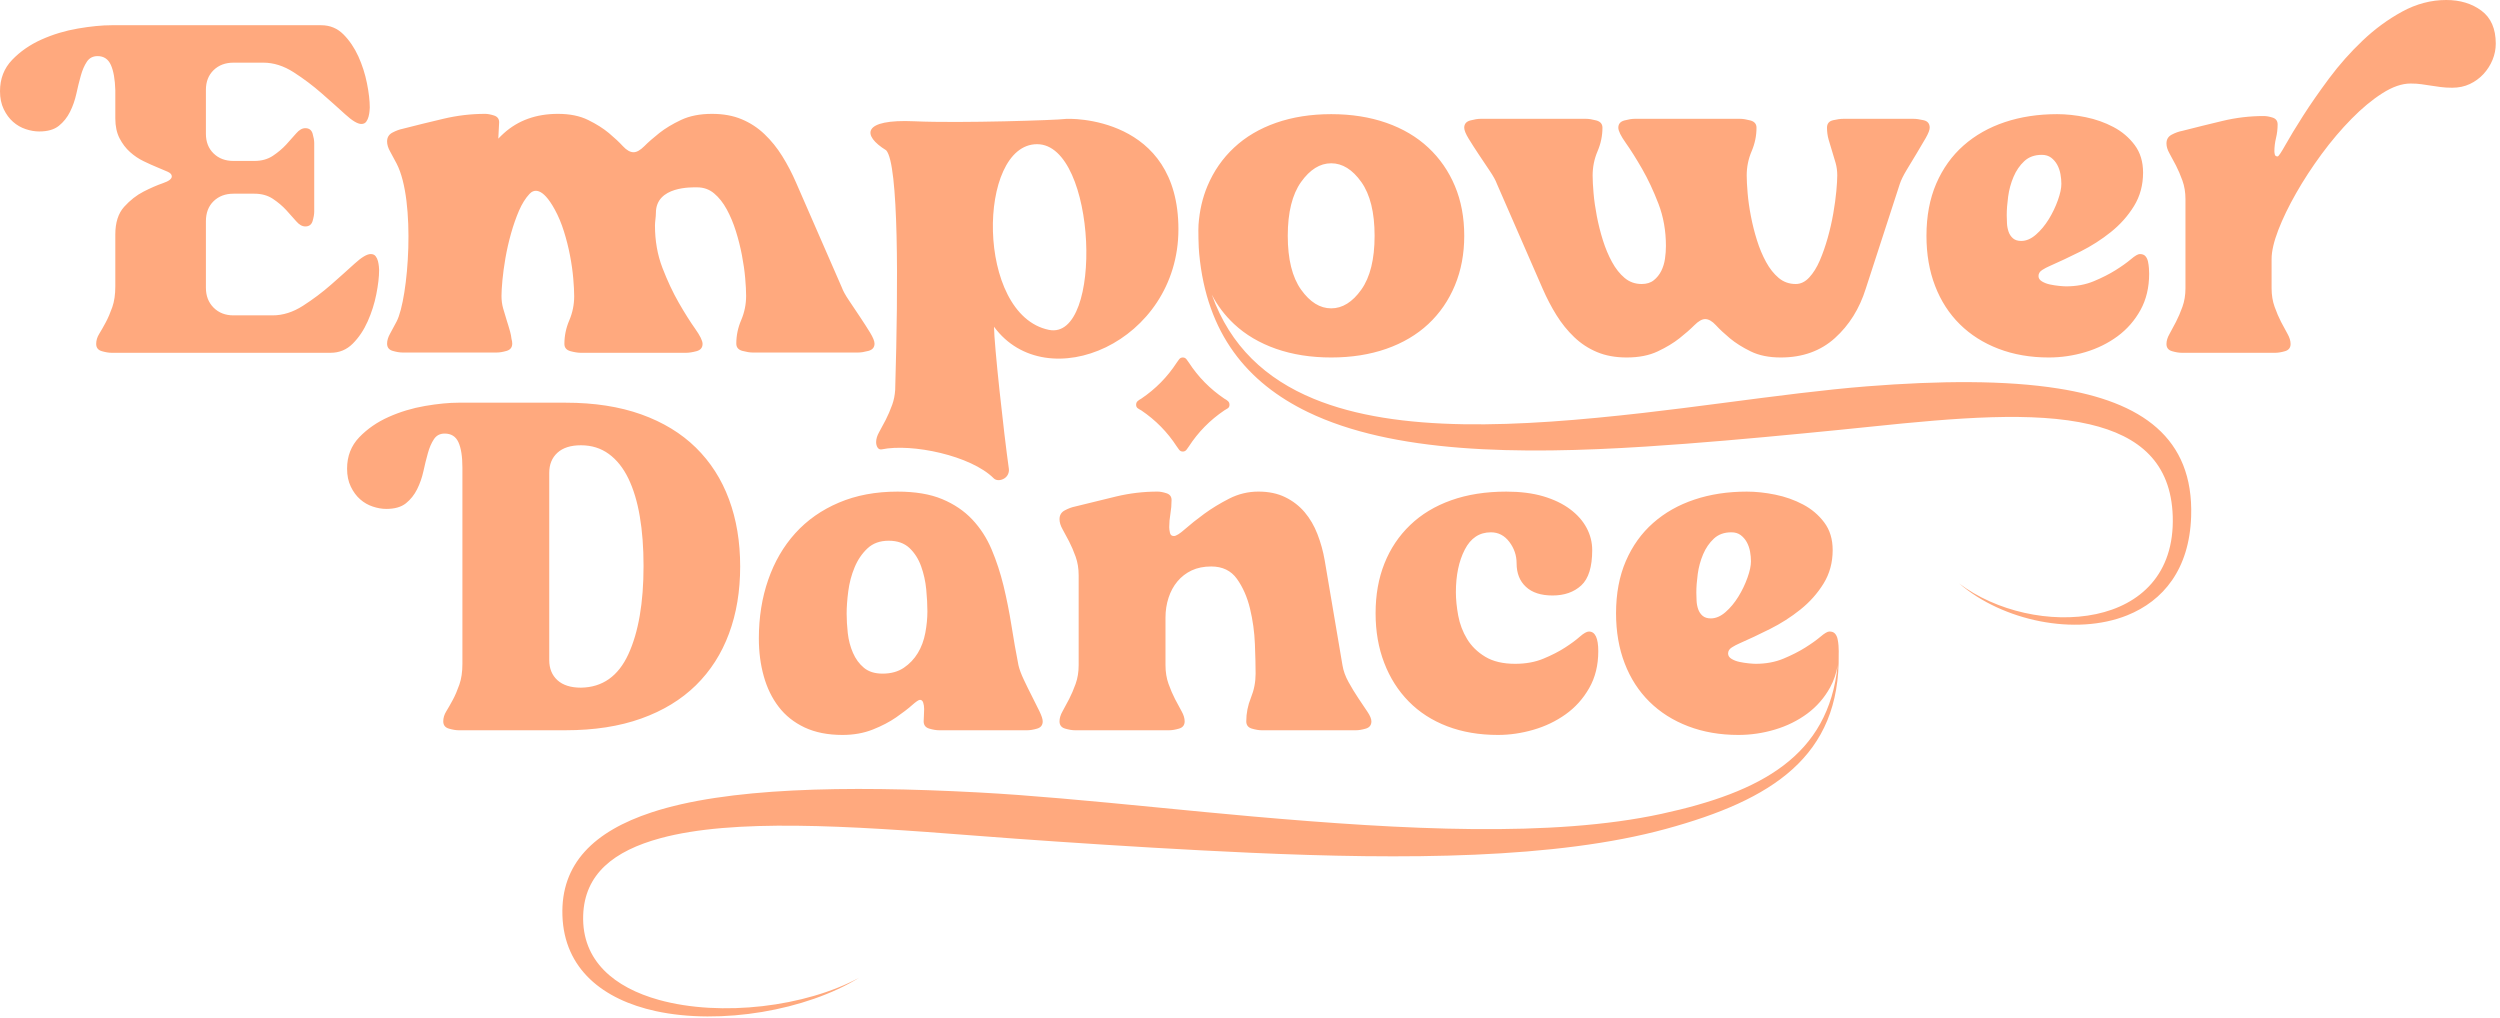 <svg width="248" height="101" viewBox="0 0 248 101" fill="none" xmlns="http://www.w3.org/2000/svg">
<path fill-rule="evenodd" clip-rule="evenodd" d="M27.048 31.284C28.066 31.284 29.07 30.966 30.058 30.331C31.044 29.698 31.972 29.002 32.837 28.244C33.702 27.485 34.48 26.788 35.175 26.155C35.87 25.52 36.403 25.202 36.775 25.202C36.989 25.202 37.15 25.272 37.259 25.41C37.368 25.551 37.444 25.713 37.492 25.899C37.538 26.084 37.568 26.262 37.585 26.433C37.599 26.603 37.608 26.719 37.608 26.78C37.608 27.462 37.513 28.265 37.329 29.195C37.146 30.123 36.858 31.021 36.472 31.888C36.086 32.755 35.593 33.489 34.99 34.092C34.388 34.696 33.653 34.997 32.791 34.997H11.069C10.792 34.997 10.469 34.944 10.098 34.835C9.726 34.728 9.542 34.486 9.542 34.116C9.542 33.775 9.64 33.442 9.842 33.118C10.041 32.792 10.259 32.414 10.49 31.98C10.723 31.547 10.937 31.044 11.139 30.472C11.34 29.9 11.439 29.212 11.439 28.406V23.254C11.439 22.078 11.733 21.163 12.318 20.513C12.906 19.865 13.546 19.362 14.241 19.007C14.936 18.651 15.576 18.372 16.163 18.17C16.751 17.97 17.043 17.745 17.043 17.496C17.043 17.311 16.904 17.158 16.627 17.034C16.348 16.91 16.002 16.762 15.584 16.592C15.169 16.421 14.719 16.22 14.241 15.988C13.762 15.757 13.315 15.456 12.9 15.084C12.482 14.711 12.136 14.255 11.857 13.714C11.579 13.173 11.439 12.515 11.439 11.741V8.955C11.409 7.874 11.263 7.037 11 6.448C10.738 5.863 10.299 5.566 9.68 5.566C9.216 5.566 8.861 5.754 8.616 6.124C8.368 6.496 8.167 6.959 8.014 7.516C7.856 8.074 7.711 8.669 7.573 9.305C7.432 9.94 7.226 10.533 6.947 11.091C6.67 11.648 6.299 12.113 5.837 12.483C5.373 12.856 4.725 13.041 3.891 13.041C3.459 13.041 3.012 12.965 2.548 12.809C2.084 12.654 1.667 12.414 1.297 12.088C0.928 11.764 0.617 11.345 0.372 10.836C0.124 10.325 0 9.73 0 9.048C0 7.811 0.403 6.774 1.205 5.939C2.007 5.104 2.978 4.43 4.122 3.919C5.264 3.408 6.469 3.046 7.734 2.829C9 2.613 10.112 2.503 11.069 2.503H31.865C32.728 2.503 33.462 2.804 34.065 3.408C34.667 4.012 35.158 4.74 35.547 5.59C35.931 6.441 36.218 7.331 36.403 8.259C36.588 9.189 36.682 9.993 36.682 10.674C36.682 10.735 36.674 10.853 36.657 11.021C36.642 11.192 36.613 11.37 36.565 11.556C36.52 11.741 36.443 11.911 36.334 12.067C36.225 12.22 36.063 12.298 35.847 12.298C35.477 12.298 34.944 11.98 34.249 11.345C33.555 10.712 32.776 10.016 31.909 9.258C31.044 8.499 30.119 7.803 29.133 7.169C28.142 6.534 27.141 6.216 26.123 6.216H23.157C22.355 6.216 21.698 6.465 21.188 6.959C20.68 7.455 20.426 8.106 20.426 8.909V13.272C20.426 14.078 20.68 14.728 21.188 15.222C21.698 15.719 22.355 15.965 23.157 15.965H25.241C25.953 15.965 26.561 15.794 27.071 15.456C27.581 15.113 28.02 14.743 28.392 14.341C28.761 13.939 29.093 13.567 29.386 13.226C29.68 12.885 29.98 12.715 30.289 12.715C30.66 12.715 30.9 12.893 31.009 13.249C31.114 13.607 31.171 13.922 31.171 14.2V20.978C31.171 21.256 31.114 21.576 31.009 21.931C30.9 22.287 30.66 22.463 30.289 22.463C29.98 22.463 29.68 22.295 29.386 21.952C29.093 21.613 28.761 21.243 28.392 20.839C28.02 20.437 27.581 20.065 27.071 19.724C26.561 19.386 25.953 19.215 25.241 19.215H23.157C22.355 19.215 21.698 19.463 21.188 19.958C20.68 20.452 20.426 21.117 20.426 21.952V28.545C20.426 29.351 20.68 30.007 21.188 30.518C21.698 31.027 22.355 31.284 23.157 31.284H27.048ZM45.499 72.441C45.222 72.441 44.899 72.386 44.528 72.279C44.156 72.169 43.971 71.929 43.971 71.557C43.971 71.218 44.07 70.886 44.272 70.56C44.471 70.234 44.689 69.857 44.92 69.424C45.153 68.991 45.367 68.488 45.569 67.913C45.77 67.341 45.871 66.653 45.871 65.85V46.399C45.871 45.284 45.739 44.443 45.476 43.868C45.214 43.296 44.759 43.01 44.11 43.01C43.646 43.01 43.291 43.195 43.046 43.568C42.798 43.938 42.597 44.403 42.444 44.96C42.286 45.516 42.141 46.113 42.003 46.746C41.862 47.382 41.657 47.977 41.377 48.534C41.1 49.092 40.729 49.555 40.267 49.927C39.803 50.297 39.155 50.484 38.321 50.484C37.889 50.484 37.442 50.407 36.978 50.251C36.514 50.097 36.096 49.858 35.727 49.531C35.358 49.208 35.047 48.789 34.801 48.278C34.554 47.769 34.43 47.173 34.43 46.492C34.43 45.255 34.833 44.218 35.635 43.38C36.437 42.545 37.408 41.874 38.552 41.363C39.694 40.852 40.899 40.488 42.164 40.271C43.43 40.054 44.542 39.947 45.499 39.947H56.105C58.945 39.947 61.447 40.334 63.609 41.106C65.768 41.88 67.576 42.978 69.028 44.403C70.478 45.827 71.576 47.535 72.315 49.531C73.058 51.528 73.425 53.749 73.425 56.194C73.425 58.638 73.058 60.858 72.315 62.854C71.576 64.85 70.478 66.561 69.028 67.985C67.576 69.407 65.768 70.507 63.609 71.279C61.447 72.054 58.945 72.441 56.105 72.441H45.499ZM57.633 68.216C59.766 68.185 61.331 67.078 62.335 64.897C63.338 62.715 63.84 59.8 63.84 56.148C63.84 54.322 63.716 52.681 63.468 51.227C63.222 49.771 62.843 48.52 62.335 47.466C61.825 46.414 61.176 45.602 60.389 45.029C59.602 44.457 58.683 44.171 57.633 44.171C56.615 44.171 55.837 44.417 55.295 44.914C54.754 45.408 54.485 46.073 54.485 46.91V65.477C54.485 66.313 54.754 66.979 55.295 67.474C55.837 67.968 56.615 68.216 57.633 68.216ZM118.96 25.166C118.893 24.613 118.855 22.674 118.893 22.293C118.994 20.898 119.288 19.617 119.781 18.449C120.398 16.981 121.277 15.71 122.421 14.644C123.563 13.575 124.953 12.755 126.588 12.182C128.227 11.61 130.047 11.324 132.055 11.324C134.062 11.324 135.881 11.61 137.519 12.182C139.156 12.755 140.545 13.575 141.689 14.644C142.831 15.71 143.708 16.981 144.325 18.449C144.944 19.92 145.253 21.567 145.253 23.393C145.253 25.19 144.944 26.828 144.325 28.314C143.708 29.799 142.831 31.076 141.689 32.144C140.545 33.211 139.156 34.031 137.519 34.604C135.881 35.176 134.062 35.462 132.055 35.462C130.047 35.462 128.227 35.176 126.588 34.604C124.953 34.031 123.563 33.211 122.421 32.144C121.521 31.303 120.786 30.335 120.213 29.239C122.039 34.355 125.591 37.61 130.324 39.562C138.7 43.018 150.658 42.368 163.012 40.961C168.192 40.37 173.43 39.615 178.516 39.009C180.789 38.739 183.031 38.495 185.222 38.323C192.367 37.761 198.938 37.707 204.194 38.542C212.438 39.848 217.612 43.416 217.362 51.212C217.196 56.471 214.596 59.604 211.011 61.043C205.875 63.102 198.676 61.6 194.36 57.889C197.994 60.637 203.426 61.874 207.938 60.917C212.268 59.999 215.717 56.993 215.536 51.212C215.364 45.903 212.237 43.252 207.302 42.095C201.77 40.799 194.121 41.434 185.585 42.326C183.421 42.553 181.198 42.77 178.942 42.989C173.825 43.483 168.532 43.961 163.308 44.297C150.511 45.12 138.152 44.945 129.738 40.875C123.746 37.976 119.699 33.123 118.96 25.166ZM127.746 23.393C127.746 25.715 128.187 27.495 129.066 28.732C129.948 29.969 130.941 30.588 132.055 30.588C133.166 30.588 134.163 29.969 135.042 28.732C135.921 27.495 136.36 25.715 136.36 23.393C136.36 21.073 135.921 19.293 135.042 18.054C134.163 16.819 133.166 16.198 132.055 16.198C130.941 16.198 129.948 16.819 129.066 18.054C128.187 19.293 127.746 21.073 127.746 23.393ZM49.284 34.97H39.929C39.65 34.97 39.327 34.915 38.955 34.808C38.584 34.698 38.399 34.459 38.399 34.086C38.399 33.779 38.5 33.444 38.701 33.089C38.903 32.733 39.117 32.332 39.35 31.881C40.515 29.62 41.262 19.947 39.35 16.238C39.119 15.788 38.903 15.389 38.701 15.031C38.5 14.675 38.399 14.343 38.399 14.034C38.399 13.632 38.575 13.337 38.932 13.152C39.287 12.965 39.621 12.843 39.929 12.78C41.256 12.439 42.605 12.107 43.982 11.783C45.355 11.457 46.736 11.295 48.125 11.295C48.371 11.295 48.665 11.349 49.005 11.457C49.345 11.566 49.515 11.791 49.515 12.13L49.431 13.754C49.607 13.571 49.788 13.392 49.978 13.222C51.4 11.938 53.19 11.295 55.352 11.295C56.525 11.295 57.52 11.497 58.338 11.901C59.157 12.3 59.843 12.736 60.4 13.199C60.956 13.664 61.417 14.095 61.789 14.499C62.158 14.9 62.515 15.102 62.853 15.102C63.162 15.102 63.516 14.9 63.919 14.499C64.32 14.095 64.816 13.664 65.401 13.199C65.987 12.736 66.707 12.3 67.555 11.901C68.405 11.497 69.431 11.295 70.634 11.295C71.746 11.295 72.726 11.473 73.574 11.829C74.426 12.185 75.182 12.681 75.843 13.314C76.508 13.95 77.094 14.675 77.604 15.496C78.114 16.316 78.57 17.191 78.972 18.119L83.51 28.518C83.632 28.858 83.873 29.292 84.228 29.818C84.585 30.344 84.944 30.884 85.315 31.442C85.687 31.999 86.018 32.517 86.312 32.996C86.604 33.476 86.753 33.84 86.753 34.088C86.753 34.459 86.552 34.698 86.151 34.808C85.748 34.915 85.408 34.97 85.131 34.97H74.663C74.386 34.97 74.046 34.915 73.645 34.808C73.245 34.698 73.041 34.459 73.041 34.088C73.041 33.282 73.205 32.502 73.53 31.745C73.853 30.985 74.015 30.188 74.015 29.353C74.015 28.89 73.986 28.301 73.923 27.59C73.862 26.877 73.752 26.119 73.599 25.314C73.444 24.51 73.245 23.713 72.997 22.924C72.749 22.135 72.447 21.416 72.092 20.765C71.738 20.116 71.322 19.59 70.844 19.188C70.365 18.784 69.802 18.584 69.152 18.584C68.661 18.584 65.065 18.449 65.065 21.119C65.065 21.556 64.973 21.971 64.973 22.373C64.973 23.89 65.221 25.288 65.714 26.574C66.207 27.855 66.749 29.01 67.334 30.03C67.922 31.053 68.463 31.913 68.957 32.607C69.45 33.304 69.695 33.804 69.695 34.116C69.695 34.486 69.496 34.728 69.093 34.837C68.694 34.944 68.354 34.997 68.075 34.997H57.61C57.331 34.997 56.993 34.944 56.59 34.837C56.189 34.728 55.988 34.486 55.988 34.116C55.988 33.312 56.149 32.532 56.475 31.774C56.798 31.015 56.959 30.217 56.959 29.382C56.959 28.919 56.928 28.328 56.867 27.619C56.806 26.906 56.699 26.147 56.544 25.341C56.391 24.538 56.189 23.742 55.941 22.953C55.696 22.165 55.394 21.443 55.039 20.795C53.78 18.483 52.928 18.801 52.527 19.234C52.126 19.665 51.777 20.225 51.483 20.904C51.19 21.586 50.927 22.335 50.696 23.155C50.465 23.976 50.281 24.788 50.14 25.593C50.002 26.397 49.901 27.131 49.84 27.798C49.779 28.463 49.748 28.983 49.748 29.353C49.748 29.786 49.8 30.196 49.909 30.584C50.018 30.968 50.132 31.358 50.256 31.745C50.382 32.13 50.495 32.517 50.604 32.904C50.669 33.137 50.715 33.375 50.74 33.615C50.789 33.779 50.814 33.935 50.814 34.086C50.814 34.459 50.627 34.698 50.256 34.808C49.886 34.915 49.561 34.97 49.284 34.97ZM112.704 40.151C112.704 39.995 112.756 39.873 112.865 39.781C112.972 39.688 113.09 39.61 113.214 39.547C114.632 38.588 115.806 37.397 116.731 35.973C116.794 35.881 116.872 35.771 116.964 35.649C117.057 35.525 117.178 35.462 117.336 35.462C117.489 35.462 117.611 35.525 117.705 35.649C117.798 35.771 117.873 35.881 117.938 35.973C118.864 37.397 120.037 38.588 121.456 39.547C121.58 39.61 121.695 39.688 121.802 39.781C121.911 39.873 121.966 39.995 121.966 40.151C121.966 40.307 121.911 40.422 121.802 40.5C121.695 40.576 121.58 40.645 121.456 40.709C120.037 41.668 118.864 42.858 117.938 44.283C117.873 44.375 117.798 44.483 117.705 44.609C117.611 44.731 117.489 44.794 117.336 44.794C117.178 44.794 117.057 44.731 116.964 44.609C116.872 44.483 116.794 44.375 116.731 44.283C115.806 42.858 114.632 41.668 113.214 40.709C113.09 40.645 112.972 40.576 112.865 40.5C112.756 40.422 112.704 40.307 112.704 40.151ZM169.151 31.654C168.842 31.654 168.488 31.856 168.085 32.258C167.684 32.662 167.188 33.093 166.603 33.558C166.017 34.021 165.297 34.456 164.449 34.856C163.599 35.26 162.573 35.462 161.37 35.462C160.258 35.462 159.278 35.283 158.43 34.928C157.578 34.572 156.822 34.076 156.161 33.442C155.496 32.807 154.91 32.081 154.4 31.261C153.89 30.44 153.434 29.565 153.031 28.638L148.494 18.239C148.372 17.898 148.131 17.465 147.776 16.939C147.419 16.413 147.06 15.872 146.689 15.315C146.317 14.757 145.986 14.24 145.692 13.76C145.4 13.281 145.251 12.917 145.251 12.668C145.251 12.298 145.452 12.058 145.853 11.949C146.256 11.842 146.596 11.787 146.873 11.787H157.34C157.617 11.787 157.958 11.842 158.358 11.949C158.759 12.058 158.963 12.298 158.963 12.668C158.963 13.474 158.799 14.255 158.474 15.012C158.151 15.771 157.989 16.569 157.989 17.404C157.989 17.867 158.018 18.456 158.081 19.167C158.142 19.88 158.251 20.637 158.405 21.443C158.56 22.247 158.759 23.044 159.007 23.833C159.255 24.622 159.557 25.341 159.912 25.991C160.266 26.641 160.682 27.167 161.16 27.569C161.639 27.973 162.201 28.173 162.852 28.173C163.343 28.173 163.746 28.051 164.055 27.8C164.365 27.554 164.611 27.245 164.798 26.875C164.982 26.502 165.104 26.101 165.167 25.667C165.228 25.234 165.26 24.815 165.26 24.413C165.26 22.897 165.012 21.495 164.519 20.212C164.025 18.929 163.484 17.774 162.898 16.754C162.311 15.733 161.769 14.873 161.276 14.177C160.783 13.48 160.537 12.98 160.537 12.668C160.537 12.298 160.736 12.058 161.139 11.949C161.538 11.842 161.878 11.787 162.157 11.787H172.622C172.902 11.787 173.239 11.842 173.642 11.949C174.043 12.058 174.245 12.298 174.245 12.668C174.245 13.474 174.083 14.255 173.758 15.012C173.435 15.771 173.273 16.569 173.273 17.404C173.273 17.867 173.305 18.456 173.365 19.167C173.426 19.88 173.533 20.637 173.689 21.443C173.842 22.247 174.043 23.044 174.291 23.833C174.537 24.622 174.839 25.341 175.194 25.991C175.548 26.641 175.966 27.167 176.444 27.569C176.923 27.973 177.488 28.173 178.134 28.173C178.629 28.173 179.076 27.956 179.477 27.523C179.878 27.091 180.227 26.532 180.52 25.852C180.814 25.171 181.077 24.422 181.308 23.601C181.538 22.781 181.723 21.969 181.864 21.163C182.002 20.36 182.103 19.625 182.164 18.959C182.225 18.294 182.256 17.774 182.256 17.404C182.256 16.971 182.204 16.56 182.095 16.173C181.986 15.788 181.872 15.399 181.748 15.012C181.622 14.627 181.509 14.24 181.4 13.853C181.291 13.466 181.238 13.072 181.238 12.668C181.238 12.267 181.438 12.018 181.841 11.926C182.239 11.833 182.579 11.787 182.859 11.787H189.806C190.085 11.787 190.423 11.833 190.824 11.926C191.227 12.018 191.426 12.267 191.426 12.668C191.426 12.885 191.296 13.226 191.034 13.689C190.771 14.154 190.469 14.665 190.129 15.222C189.791 15.78 189.46 16.329 189.134 16.869C188.809 17.41 188.586 17.867 188.463 18.239L185.083 28.638C184.464 30.617 183.446 32.252 182.025 33.535C180.604 34.818 178.814 35.462 176.652 35.462C175.479 35.462 174.484 35.26 173.666 34.856C172.847 34.456 172.161 34.021 171.604 33.558C171.048 33.093 170.586 32.662 170.215 32.258C169.846 31.856 169.489 31.654 169.151 31.654ZM202.219 27.384C202.219 27.6 202.334 27.779 202.565 27.918C202.798 28.057 203.06 28.158 203.352 28.219C203.646 28.282 203.948 28.328 204.257 28.36C204.565 28.389 204.796 28.406 204.951 28.406C205.971 28.406 206.889 28.236 207.707 27.895C208.524 27.554 209.244 27.19 209.861 26.803C210.478 26.416 210.988 26.054 211.391 25.713C211.79 25.373 212.086 25.202 212.268 25.202C212.516 25.202 212.703 25.272 212.824 25.41C212.948 25.551 213.034 25.728 213.08 25.945C213.127 26.162 213.156 26.378 213.173 26.595C213.187 26.812 213.196 26.997 213.196 27.152C213.196 28.513 212.91 29.712 212.339 30.75C211.766 31.787 211.011 32.654 210.071 33.35C209.126 34.046 208.062 34.572 206.874 34.928C205.686 35.283 204.473 35.462 203.239 35.462C201.417 35.462 199.757 35.174 198.26 34.602C196.762 34.029 195.479 33.217 194.415 32.166C193.351 31.114 192.53 29.845 191.961 28.36C191.388 26.875 191.105 25.217 191.105 23.391C191.105 21.443 191.428 19.718 192.075 18.216C192.725 16.714 193.628 15.454 194.784 14.433C195.943 13.411 197.312 12.639 198.886 12.113C200.46 11.587 202.189 11.324 204.072 11.324C204.966 11.324 205.909 11.423 206.897 11.625C207.886 11.827 208.803 12.151 209.651 12.599C210.503 13.047 211.204 13.645 211.76 14.387C212.316 15.13 212.593 16.043 212.593 17.124C212.593 18.363 212.291 19.47 211.691 20.444C211.089 21.42 210.325 22.278 209.397 23.021C208.471 23.763 207.468 24.405 206.387 24.948C205.306 25.488 204.271 25.976 203.285 26.41C203.069 26.502 202.836 26.626 202.59 26.78C202.343 26.936 202.219 27.138 202.219 27.384ZM200.506 23.902C200.999 23.902 201.486 23.694 201.965 23.275C202.443 22.859 202.867 22.348 203.239 21.744C203.61 21.14 203.91 20.513 204.141 19.865C204.374 19.213 204.488 18.672 204.488 18.239C204.488 17.93 204.458 17.606 204.397 17.265C204.332 16.924 204.225 16.615 204.072 16.335C203.917 16.058 203.715 15.826 203.47 15.639C203.222 15.454 202.913 15.361 202.544 15.361C201.833 15.361 201.253 15.572 200.808 15.988C200.359 16.407 200.004 16.924 199.742 17.543C199.48 18.161 199.301 18.813 199.209 19.493C199.117 20.174 199.068 20.793 199.068 21.35C199.068 21.596 199.077 21.868 199.093 22.162C199.108 22.457 199.163 22.735 199.255 22.998C199.347 23.261 199.494 23.477 199.694 23.648C199.895 23.818 200.166 23.902 200.506 23.902ZM91.257 69.424C91.133 69.424 90.871 69.601 90.47 69.956C90.067 70.314 89.542 70.716 88.896 71.164C88.247 71.612 87.475 72.016 86.579 72.371C85.683 72.727 84.681 72.906 83.571 72.906C82.117 72.906 80.866 72.655 79.816 72.163C78.767 71.666 77.91 70.987 77.247 70.118C76.582 69.254 76.089 68.24 75.765 67.078C75.44 65.919 75.278 64.674 75.278 63.342C75.278 61.239 75.587 59.297 76.206 57.517C76.823 55.737 77.717 54.197 78.891 52.897C80.066 51.597 81.508 50.585 83.223 49.858C84.935 49.13 86.873 48.768 89.034 48.768C90.793 48.768 92.269 49.014 93.457 49.51C94.645 50.005 95.642 50.678 96.444 51.528C97.247 52.38 97.888 53.369 98.366 54.5C98.845 55.63 99.237 56.829 99.548 58.098C99.854 59.366 100.119 60.681 100.335 62.042C100.549 63.405 100.782 64.72 101.03 65.989C101.122 66.39 101.3 66.87 101.563 67.427C101.825 67.985 102.096 68.534 102.373 69.075C102.65 69.618 102.898 70.112 103.114 70.56C103.33 71.01 103.437 71.343 103.437 71.557C103.437 71.929 103.252 72.171 102.883 72.279C102.511 72.388 102.188 72.441 101.909 72.441H93.157C92.877 72.441 92.554 72.388 92.183 72.279C91.813 72.171 91.627 71.929 91.627 71.557C91.627 71.467 91.635 71.296 91.65 71.048C91.666 70.8 91.675 70.56 91.675 70.329C91.675 70.097 91.643 69.887 91.582 69.702C91.52 69.516 91.412 69.424 91.257 69.424ZM87.553 66.824C88.384 66.824 89.087 66.63 89.66 66.243C90.229 65.858 90.693 65.37 91.049 64.781C91.404 64.194 91.65 63.527 91.79 62.785C91.929 62.042 91.998 61.331 91.998 60.649C91.998 59.999 91.96 59.274 91.883 58.468C91.805 57.664 91.635 56.899 91.373 56.171C91.11 55.443 90.726 54.841 90.216 54.359C89.704 53.88 89.018 53.64 88.153 53.64C87.29 53.64 86.587 53.895 86.046 54.406C85.506 54.917 85.08 55.544 84.774 56.286C84.463 57.029 84.257 57.818 84.148 58.653C84.039 59.49 83.987 60.233 83.987 60.881C83.987 61.47 84.025 62.111 84.1 62.808C84.18 63.504 84.35 64.154 84.612 64.758C84.874 65.362 85.236 65.858 85.699 66.243C86.163 66.63 86.78 66.824 87.553 66.824ZM115.988 52.294C115.988 52.449 116.011 52.634 116.058 52.851C116.104 53.068 116.234 53.175 116.452 53.175C116.666 53.175 117.038 52.944 117.562 52.479C118.087 52.016 118.721 51.513 119.462 50.97C120.203 50.43 121.028 49.927 121.939 49.462C122.852 48.997 123.815 48.766 124.835 48.766C125.853 48.766 126.741 48.951 127.496 49.323C128.254 49.693 128.892 50.19 129.419 50.808C129.944 51.427 130.37 52.155 130.693 52.99C131.016 53.825 131.256 54.692 131.411 55.59L133.172 65.987C133.262 66.544 133.464 67.102 133.774 67.659C134.081 68.216 134.404 68.749 134.746 69.26C135.086 69.771 135.386 70.219 135.649 70.606C135.909 70.993 136.043 71.311 136.043 71.557C136.043 71.929 135.856 72.169 135.487 72.279C135.115 72.386 134.792 72.441 134.513 72.441H125.158C124.879 72.441 124.556 72.386 124.184 72.279C123.815 72.169 123.63 71.929 123.63 71.557C123.63 70.754 123.784 69.973 124.092 69.214C124.401 68.456 124.556 67.659 124.556 66.824C124.556 66.081 124.533 65.105 124.487 63.9C124.44 62.692 124.277 61.516 124 60.37C123.723 59.225 123.29 58.243 122.703 57.422C122.117 56.604 121.269 56.194 120.155 56.194C119.416 56.194 118.767 56.326 118.211 56.587C117.655 56.852 117.183 57.214 116.798 57.679C116.412 58.142 116.118 58.685 115.919 59.303C115.718 59.922 115.617 60.574 115.617 61.253V65.987C115.617 66.668 115.718 67.287 115.919 67.844C116.118 68.402 116.335 68.904 116.566 69.352C116.798 69.803 117.015 70.204 117.216 70.56C117.416 70.915 117.518 71.25 117.518 71.557C117.518 71.929 117.332 72.169 116.96 72.279C116.591 72.386 116.265 72.441 115.988 72.441H106.634C106.354 72.441 106.031 72.386 105.66 72.279C105.288 72.169 105.104 71.929 105.104 71.557C105.104 71.25 105.204 70.915 105.406 70.56C105.607 70.204 105.821 69.803 106.054 69.352C106.285 68.904 106.499 68.402 106.701 67.844C106.902 67.287 107.003 66.668 107.003 65.987V57.075C107.003 56.394 106.902 55.775 106.701 55.218C106.499 54.66 106.285 54.157 106.054 53.709C105.821 53.261 105.607 52.859 105.406 52.502C105.204 52.146 105.104 51.814 105.104 51.505C105.104 51.103 105.28 50.808 105.637 50.623C105.991 50.436 106.323 50.314 106.634 50.251C107.989 49.91 109.35 49.578 110.708 49.254C112.068 48.928 113.44 48.766 114.83 48.766C115.075 48.766 115.369 48.82 115.709 48.928C116.049 49.037 116.219 49.262 116.219 49.601C116.219 50.066 116.181 50.522 116.104 50.97C116.028 51.418 115.988 51.86 115.988 52.294ZM88.812 38.285C89.106 28.335 89.156 16.276 87.909 14.909C85.5 13.43 85.479 11.793 90.722 12.031C95.325 12.239 105.013 11.907 105.58 11.808C106.147 11.711 116.899 11.516 116.899 22.741C116.899 33.968 103.819 39.509 98.605 32.412C98.616 34.166 99.558 42.806 100.079 46.508C100.127 46.887 99.951 47.259 99.627 47.461C99.304 47.663 98.845 47.718 98.574 47.447C96.328 45.196 90.468 43.959 87.469 44.577C87.089 44.655 86.912 44.228 86.912 43.856C86.912 43.548 87.013 43.214 87.215 42.858C87.416 42.503 87.63 42.101 87.863 41.651C88.094 41.203 88.308 40.7 88.51 40.143C88.671 39.695 88.768 39.206 88.802 38.681C88.808 38.55 88.81 38.418 88.812 38.285ZM104.054 32.723C109.501 33.832 108.825 14.303 102.879 14.303C96.933 14.303 96.754 31.236 104.054 32.723ZM148.592 72.906C146.739 72.906 145.064 72.62 143.565 72.047C142.071 71.475 140.795 70.655 139.746 69.586C138.696 68.519 137.884 67.242 137.315 65.757C136.742 64.272 136.459 62.631 136.459 60.837C136.459 59.011 136.75 57.364 137.338 55.893C137.924 54.422 138.774 53.154 139.886 52.087C140.996 51.019 142.354 50.198 143.96 49.626C145.566 49.054 147.388 48.768 149.426 48.768C150.817 48.768 152.034 48.923 153.086 49.231C154.135 49.542 155.021 49.967 155.747 50.508C156.474 51.05 157.021 51.669 157.391 52.365C157.762 53.061 157.947 53.798 157.947 54.57C157.947 56.24 157.584 57.41 156.858 58.075C156.134 58.741 155.185 59.072 154.012 59.072C152.868 59.072 151.988 58.788 151.371 58.213C150.752 57.641 150.446 56.861 150.446 55.87C150.446 55.096 150.206 54.391 149.728 53.758C149.247 53.122 148.638 52.805 147.898 52.805C146.756 52.805 145.891 53.379 145.305 54.523C144.716 55.668 144.424 57.077 144.424 58.748C144.424 59.459 144.502 60.233 144.655 61.068C144.81 61.905 145.104 62.677 145.536 63.391C145.967 64.102 146.569 64.689 147.341 65.153C148.112 65.618 149.1 65.85 150.305 65.85C151.354 65.85 152.291 65.679 153.107 65.339C153.926 65 154.637 64.636 155.237 64.249C155.84 63.862 156.333 63.498 156.719 63.157C157.107 62.818 157.408 62.648 157.624 62.648C158.241 62.648 158.549 63.296 158.549 64.596C158.549 65.989 158.249 67.211 157.645 68.263C157.045 69.314 156.264 70.183 155.307 70.863C154.35 71.544 153.285 72.056 152.112 72.394C150.939 72.735 149.766 72.906 148.592 72.906ZM182.399 64.842C182.571 75.07 175.752 79.364 165.255 82.229C154.337 85.21 139.37 85.279 124.017 84.592C117.602 84.303 111.123 83.912 104.856 83.485C102.083 83.296 99.355 83.102 96.691 82.892C83.97 81.895 72.747 81.192 65.525 83.146C60.876 84.406 57.984 86.708 57.851 90.81C57.707 95.333 60.975 97.971 65.363 99.189C71.553 100.906 79.925 99.867 85.242 96.984C79.995 100.233 71.488 101.705 65.046 100.302C59.81 99.16 55.962 96.122 55.792 90.81C55.627 85.669 58.922 82.471 64.641 80.586C72.023 78.154 83.747 77.902 97.016 78.607C99.703 78.75 102.451 78.962 105.236 79.202C111.48 79.74 117.913 80.433 124.291 80.996C139.307 82.317 153.961 83.094 164.833 80.731C174.707 78.585 181.383 74.997 182.296 65.98C182.166 66.786 181.916 67.522 181.547 68.193C180.974 69.23 180.218 70.097 179.278 70.793C178.333 71.49 177.269 72.016 176.081 72.371C174.893 72.727 173.68 72.906 172.446 72.906C170.624 72.906 168.964 72.617 167.468 72.045C165.969 71.473 164.687 70.661 163.622 69.609C162.558 68.557 161.738 67.289 161.169 65.803C160.596 64.318 160.312 62.661 160.312 60.835C160.312 58.886 160.636 57.161 161.282 55.66C161.933 54.157 162.835 52.897 163.992 51.877C165.15 50.855 166.519 50.083 168.093 49.557C169.667 49.031 171.397 48.768 173.279 48.768C174.173 48.768 175.116 48.867 176.104 49.069C177.093 49.271 178.01 49.594 178.858 50.043C179.71 50.491 180.411 51.088 180.968 51.831C181.524 52.573 181.801 53.486 181.801 54.568C181.801 55.807 181.499 56.913 180.898 57.887C180.296 58.863 179.532 59.722 178.604 60.464C177.679 61.207 176.675 61.849 175.594 62.391C174.513 62.932 173.479 63.42 172.492 63.853C172.276 63.946 172.043 64.07 171.798 64.224C171.55 64.379 171.426 64.581 171.426 64.827C171.426 65.044 171.541 65.223 171.772 65.362C172.005 65.501 172.268 65.602 172.559 65.662C172.853 65.726 173.156 65.772 173.464 65.803C173.773 65.833 174.003 65.85 174.159 65.85C175.179 65.85 176.096 65.679 176.915 65.339C177.731 64.998 178.451 64.634 179.068 64.247C179.685 63.86 180.195 63.498 180.598 63.157C180.997 62.816 181.293 62.646 181.475 62.646C181.723 62.646 181.91 62.715 182.032 62.854C182.156 62.995 182.242 63.172 182.288 63.389C182.334 63.605 182.363 63.822 182.38 64.038C182.395 64.255 182.403 64.44 182.403 64.596C182.403 64.678 182.401 64.762 182.399 64.842ZM169.713 61.346C170.207 61.346 170.694 61.138 171.172 60.719C171.651 60.302 172.075 59.791 172.446 59.187C172.818 58.584 173.118 57.957 173.349 57.309C173.582 56.657 173.695 56.116 173.695 55.683C173.695 55.373 173.666 55.049 173.605 54.709C173.54 54.368 173.433 54.059 173.279 53.779C173.124 53.501 172.923 53.27 172.677 53.083C172.429 52.897 172.121 52.805 171.751 52.805C171.04 52.805 170.461 53.015 170.016 53.432C169.566 53.85 169.212 54.368 168.949 54.986C168.687 55.605 168.509 56.257 168.416 56.936C168.324 57.618 168.276 58.236 168.276 58.794C168.276 59.04 168.284 59.312 168.301 59.606C168.315 59.901 168.37 60.178 168.462 60.441C168.555 60.704 168.702 60.921 168.901 61.091C169.103 61.262 169.373 61.346 169.713 61.346ZM225.619 15.012C225.619 15.102 225.634 15.212 225.663 15.332C225.695 15.456 225.785 15.519 225.94 15.519C226.031 15.519 226.291 15.134 226.721 14.366C227.149 13.6 227.733 12.641 228.467 11.488C229.202 10.335 230.069 9.094 231.062 7.756C232.058 6.423 233.16 5.179 234.371 4.029C235.58 2.878 236.89 1.919 238.301 1.149C239.709 0.383 241.163 0 242.666 0C244.043 0 245.206 0.353 246.157 1.058C247.105 1.765 247.58 2.855 247.58 4.327C247.58 4.881 247.473 5.417 247.259 5.939C247.044 6.46 246.744 6.927 246.364 7.344C245.978 7.756 245.529 8.089 245.009 8.333C244.488 8.579 243.905 8.703 243.262 8.703C242.832 8.703 242.45 8.68 242.112 8.634C241.776 8.587 241.453 8.541 241.149 8.495C240.842 8.448 240.534 8.402 240.229 8.358C239.921 8.312 239.556 8.286 239.125 8.286C238.269 8.286 237.335 8.61 236.323 9.256C235.312 9.9 234.294 10.746 233.27 11.789C232.243 12.832 231.253 14 230.304 15.287C229.355 16.577 228.513 17.867 227.779 19.156C227.044 20.446 226.452 21.664 226.007 22.817C225.565 23.97 225.342 24.929 225.342 25.695V28.596C225.342 29.271 225.443 29.885 225.642 30.438C225.84 30.992 226.054 31.49 226.282 31.934C226.515 32.38 226.729 32.78 226.929 33.133C227.126 33.484 227.227 33.817 227.227 34.122C227.227 34.49 227.044 34.73 226.675 34.837C226.308 34.944 225.986 34.997 225.711 34.997H216.43C216.153 34.997 215.832 34.944 215.465 34.837C215.095 34.73 214.913 34.49 214.913 34.122C214.913 33.817 215.011 33.484 215.213 33.133C215.412 32.78 215.624 32.38 215.855 31.934C216.084 31.49 216.298 30.992 216.497 30.438C216.697 29.885 216.798 29.271 216.798 28.596V19.756C216.798 19.078 216.697 18.466 216.497 17.913C216.298 17.36 216.084 16.861 215.855 16.415C215.624 15.971 215.412 15.574 215.213 15.218C215.011 14.865 214.913 14.534 214.913 14.229C214.913 13.83 215.087 13.537 215.442 13.354C215.794 13.169 216.136 13.047 216.474 12.984C217.792 12.647 219.125 12.317 220.473 11.995C221.82 11.671 223.182 11.511 224.561 11.511C224.838 11.511 225.136 11.566 225.46 11.671C225.779 11.781 225.94 12.004 225.94 12.34C225.94 12.801 225.886 13.253 225.779 13.699C225.672 14.143 225.619 14.581 225.619 15.012Z" fill="#FFA97E"/>
</svg>

